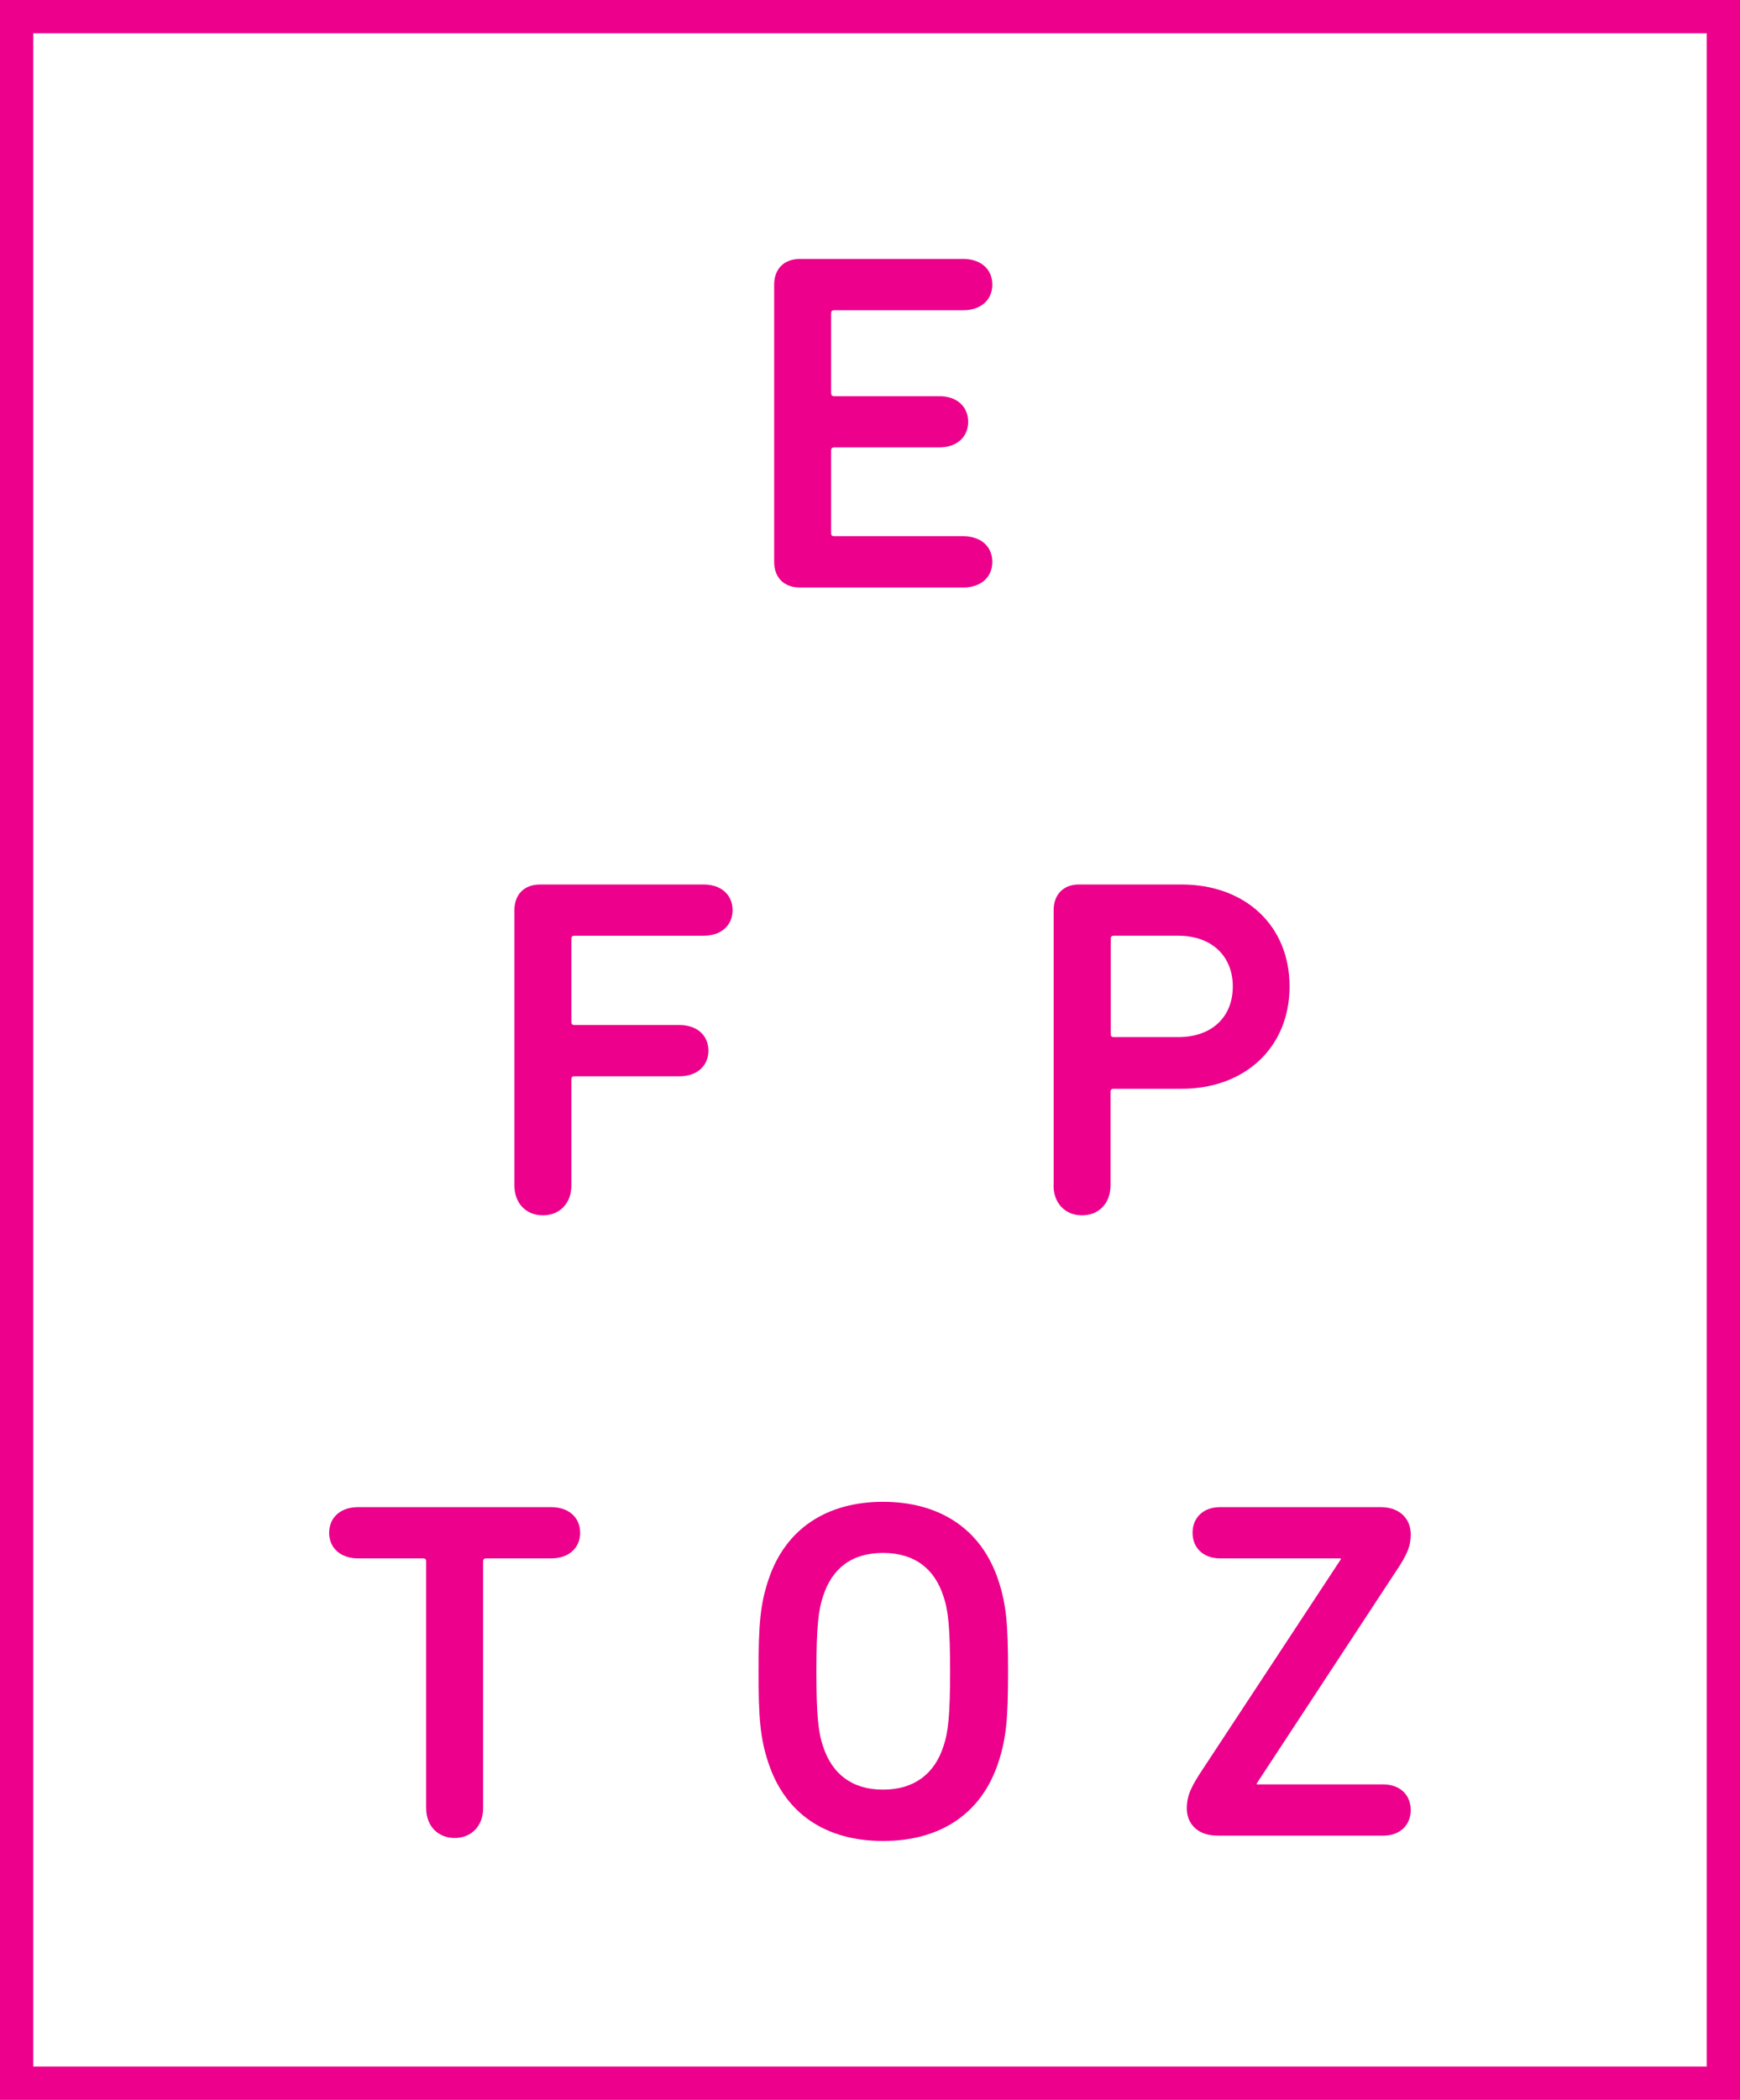 <svg xmlns="http://www.w3.org/2000/svg" id="latas-latasromlas-eye-chart" viewBox="0 0 156.95 189.33"><defs><style>      .cls-1 {        fill: #ec008c;        stroke-width: 0px;      }      .cls-2 {        fill: none;        stroke: #ec008c;        stroke-miterlimit: 10;        stroke-width: 3px;      }    </style></defs><rect class="cls-2" x="1.5" y="1.5" width="153.95" height="186.33"></rect><g><path class="cls-1" d="M69.83,25.66c0-1.39.87-2.31,2.31-2.31h14.76c1.61,0,2.61.96,2.61,2.31s-1,2.31-2.61,2.31h-11.67c-.17,0-.26.09-.26.26v7.23c0,.17.09.26.26.26h9.49c1.61,0,2.61.96,2.61,2.31s-1,2.31-2.61,2.31h-9.49c-.17,0-.26.09-.26.26v7.49c0,.17.09.26.26.26h11.67c1.61,0,2.61.96,2.61,2.31s-1,2.31-2.61,2.31h-14.76c-1.44,0-2.31-.91-2.31-2.31v-24.99Z"></path><g><path class="cls-1" d="M46.4,82.06c0-1.39.87-2.31,2.31-2.31h14.76c1.61,0,2.61.96,2.61,2.31s-1,2.31-2.61,2.31h-11.67c-.17,0-.26.09-.26.26v7.53c0,.17.09.26.26.26h9.49c1.61,0,2.61.96,2.61,2.31s-1,2.31-2.61,2.31h-9.49c-.17,0-.26.09-.26.26v9.58c0,1.65-1.09,2.7-2.57,2.7s-2.57-1.05-2.57-2.7v-24.82Z"></path><path class="cls-1" d="M95.04,106.88v-24.82c0-1.39.87-2.31,2.26-2.31h9.27c5.75,0,9.75,3.7,9.75,9.19s-4.01,9.23-9.75,9.23h-6.14c-.17,0-.26.09-.26.26v8.45c0,1.65-1.09,2.7-2.57,2.7s-2.57-1.05-2.57-2.7ZM111.2,88.94c0-2.7-1.87-4.57-4.92-4.57h-5.83c-.17,0-.26.09-.26.26v8.62c0,.17.09.26.26.26h5.83c3.05,0,4.92-1.83,4.92-4.57Z"></path></g><g><path class="cls-1" d="M32.3,140.51c-1.61,0-2.61-.96-2.61-2.31s1-2.31,2.61-2.31h17.42c1.61,0,2.61.96,2.61,2.31s-1,2.31-2.61,2.31h-5.88c-.17,0-.26.09-.26.26v22.25c0,1.65-1.09,2.7-2.57,2.7s-2.57-1.05-2.57-2.7v-22.25c0-.17-.09-.26-.26-.26h-5.88Z"></path><path class="cls-1" d="M69.29,142.51c1.52-4.66,5.27-7.1,10.36-7.1s8.88,2.44,10.41,7.1c.7,2.13.87,3.88.87,8.19s-.17,6.05-.87,8.19c-1.52,4.66-5.27,7.1-10.41,7.1s-8.84-2.44-10.36-7.1c-.7-2.13-.87-3.88-.87-8.19s.17-6.05.87-8.19ZM85.09,143.9c-.78-2.39-2.52-3.88-5.44-3.88s-4.62,1.48-5.4,3.88c-.43,1.26-.61,2.83-.61,6.79s.17,5.53.61,6.79c.78,2.39,2.53,3.88,5.4,3.88s4.66-1.48,5.44-3.88c.44-1.26.61-2.83.61-6.79s-.17-5.53-.61-6.79Z"></path><path class="cls-1" d="M109.75,165.5c-1.74,0-2.7-1.09-2.7-2.44,0-1.22.44-2.05,1.57-3.74l12.32-18.72v-.09h-10.89c-1.52,0-2.48-.96-2.48-2.31s.96-2.31,2.48-2.31h14.5c1.74,0,2.7,1.09,2.7,2.44,0,1.04-.26,1.78-1.48,3.57l-12.41,18.9v.09h11.41c1.52,0,2.48.96,2.48,2.31s-.96,2.31-2.48,2.31h-15.02Z"></path></g></g></svg>